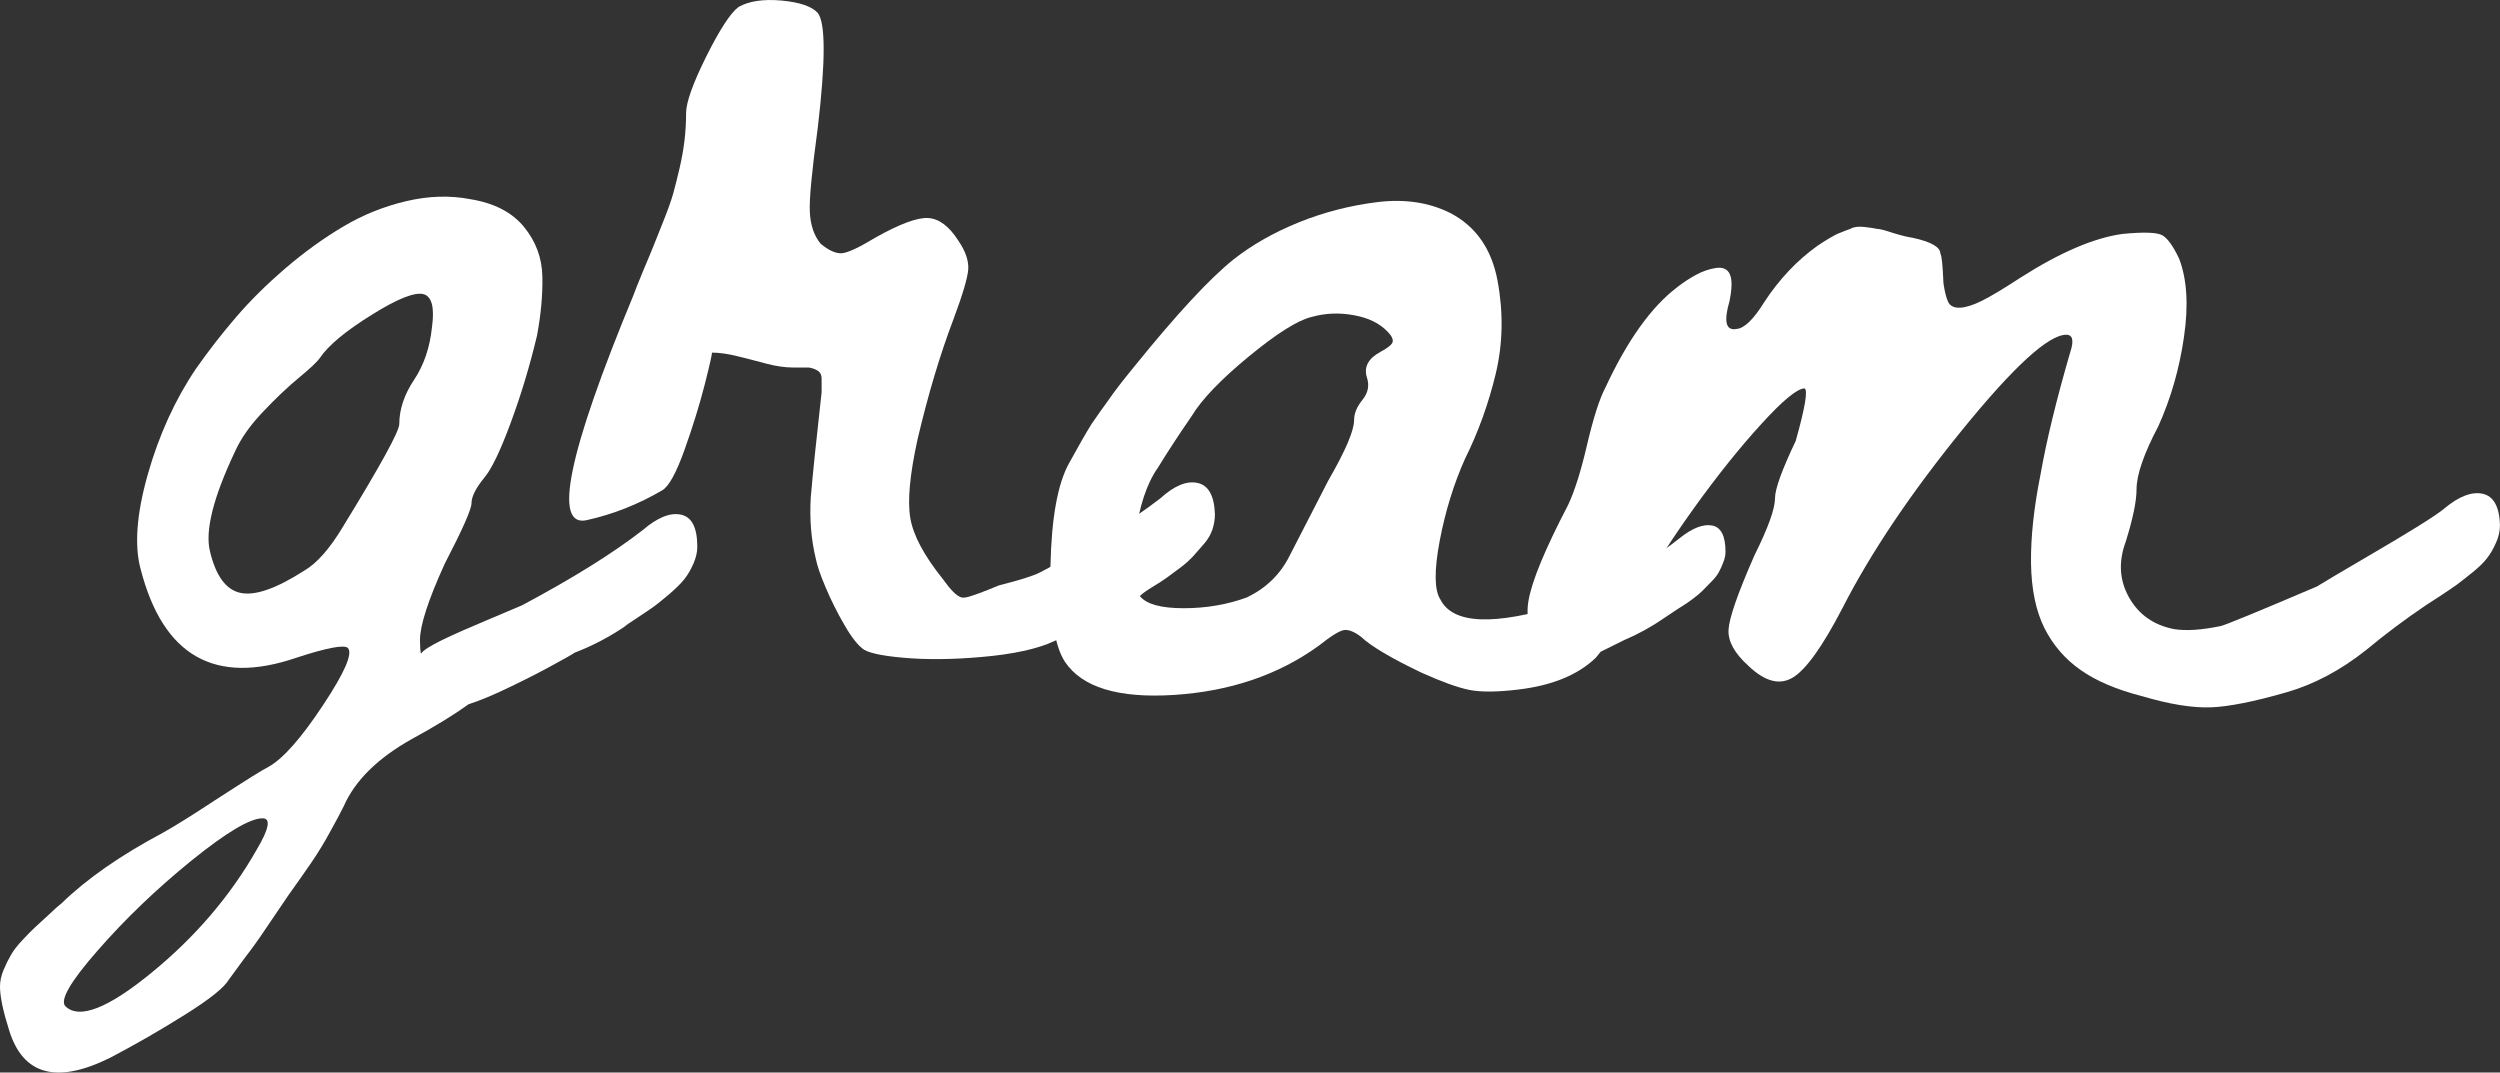 <?xml version="1.0" encoding="UTF-8" standalone="no"?>
<svg
   width="268.966"
   zoomAndPan="magnify"
   viewBox="0 0 201.724 86.542"
   height="115.39"
   preserveAspectRatio="xMidYMid"
   version="1.0"
   id="svg13"
   xmlns="http://www.w3.org/2000/svg"
   xmlns:svg="http://www.w3.org/2000/svg">
  <rect x="0" y="0" width="201.724" height="86.542" fill="#333333" stroke="none"/>
  <defs
     id="defs1" />
  <g
     fill="#1b1b1b"
     fill-opacity="1"
     id="g4"
     style="fill:#ffffff;fill-opacity:1"
     transform="translate(-82.322,-179.394)">
    <g
       transform="translate(95.197,232.547)"
       id="g3"
       style="fill:#ffffff;fill-opacity:1">
      <g
         id="g2"
         style="fill:#ffffff;fill-opacity:1">
        <path
           d="m 39,-10.391 c 1.176,-1.008 2.203,-1.422 3.078,-1.234 0.875,0.188 1.312,1.055 1.312,2.594 0,0.43 -0.105,0.883 -0.312,1.359 -0.211,0.48 -0.449,0.891 -0.719,1.234 -0.273,0.344 -0.672,0.746 -1.203,1.203 -0.531,0.449 -0.945,0.781 -1.234,1 -0.293,0.211 -0.746,0.516 -1.359,0.922 -0.617,0.398 -0.977,0.648 -1.078,0.75 -1.281,0.855 -2.617,1.547 -4,2.078 -0.156,0.117 -0.773,0.465 -1.844,1.047 -1.062,0.582 -2.211,1.164 -3.438,1.75 -1.219,0.594 -2.309,1.047 -3.266,1.359 -1.18,0.852 -2.699,1.785 -4.562,2.797 -2.773,1.551 -4.609,3.363 -5.516,5.438 -0.262,0.531 -0.633,1.223 -1.109,2.078 -0.43,0.801 -0.934,1.629 -1.516,2.484 -0.543,0.789 -1.156,1.664 -1.844,2.625 -0.699,1.02 -1.312,1.926 -1.844,2.719 -0.531,0.801 -1.09,1.578 -1.672,2.328 -0.586,0.789 -1.012,1.375 -1.281,1.75 -0.375,0.645 -1.562,1.594 -3.562,2.844 -1.992,1.25 -4,2.406 -6.031,3.469 -4.312,2.133 -7.023,1.391 -8.141,-2.234 -0.488,-1.543 -0.734,-2.715 -0.734,-3.516 0,-0.43 0.094,-0.871 0.281,-1.328 0.188,-0.449 0.391,-0.859 0.609,-1.234 0.211,-0.367 0.516,-0.762 0.922,-1.188 0.398,-0.43 0.742,-0.777 1.031,-1.047 0.293,-0.262 0.668,-0.605 1.125,-1.031 0.449,-0.43 0.781,-0.727 1,-0.891 C -5.883,17.766 -3.172,15.875 0.234,14.062 1.191,13.531 2.602,12.648 4.469,11.422 6.926,9.828 8.367,8.926 8.797,8.719 9.961,8.07 11.426,6.414 13.188,3.75 c 1.758,-2.656 2.426,-4.195 2,-4.625 -0.324,-0.27 -1.711,-0.004 -4.156,0.797 C 4.477,2.16 0.297,-0.207 -1.516,-7.188 c -0.531,-1.914 -0.344,-4.473 0.562,-7.672 0.906,-3.195 2.207,-6.051 3.906,-8.562 1.008,-1.438 2.086,-2.82 3.234,-4.156 1.145,-1.332 2.477,-2.648 4,-3.953 1.52,-1.301 3.066,-2.414 4.641,-3.344 1.57,-0.938 3.266,-1.617 5.078,-2.047 1.812,-0.426 3.539,-0.477 5.188,-0.156 1.914,0.312 3.352,1.059 4.312,2.234 0.957,1.168 1.453,2.5 1.484,4 0.031,1.492 -0.117,3.09 -0.438,4.797 -0.586,2.449 -1.293,4.793 -2.125,7.031 -0.824,2.23 -1.527,3.695 -2.109,4.391 -0.699,0.855 -1.047,1.547 -1.047,2.078 0,0.48 -0.719,2.105 -2.156,4.875 -1.336,2.93 -2,4.98 -2,6.156 0,0.48 0.023,0.852 0.078,1.109 0.164,-0.258 0.738,-0.629 1.719,-1.109 C 23.801,-1.992 25,-2.523 26.406,-3.109 27.82,-3.703 28.77,-4.102 29.25,-4.312 33.352,-6.5 36.602,-8.523 39,-10.391 Z M 7.828,15.422 C 8.836,13.723 9,12.875 8.312,12.875 c -1.012,0 -2.93,1.141 -5.75,3.422 C -0.258,18.586 -2.773,21 -4.984,23.531 c -2.219,2.531 -3.086,4.035 -2.609,4.516 1.117,1.07 3.434,0.164 6.953,-2.719 3.52,-2.875 6.344,-6.18 8.469,-9.906 z M 14.781,-10.625 c 3.039,-4.957 4.562,-7.727 4.562,-8.312 0,-1.176 0.395,-2.363 1.188,-3.562 0.801,-1.195 1.285,-2.625 1.453,-4.281 0.207,-1.539 -0.008,-2.414 -0.641,-2.625 -0.699,-0.219 -2.102,0.328 -4.203,1.641 -2.105,1.305 -3.5,2.461 -4.188,3.469 -0.219,0.324 -0.797,0.871 -1.734,1.641 -0.93,0.773 -1.898,1.695 -2.906,2.766 -1.012,1.062 -1.758,2.125 -2.234,3.188 -1.762,3.73 -2.43,6.422 -2,8.078 0.477,1.969 1.301,3.074 2.469,3.312 1.176,0.242 2.883,-0.359 5.125,-1.797 1.008,-0.582 2.047,-1.754 3.109,-3.516 z m 0,0"
           id="path1"
           style="fill:#ffffff;fill-opacity:1" />
      </g>
    </g>
  </g>
  <g
     fill="#1b1b1b"
     fill-opacity="1"
     id="g7"
     style="fill:#ffffff;fill-opacity:1"
     transform="translate(-82.322,-179.394)">
    <g
       transform="translate(124.807,232.547)"
       id="g6"
       style="fill:#ffffff;fill-opacity:1">
      <g
         id="g5"
         style="fill:#ffffff;fill-opacity:1">
        <path
           d="m 51.156,-12.953 c 1.113,-1.008 2.109,-1.422 2.984,-1.234 0.883,0.188 1.352,1.027 1.406,2.516 0,0.43 -0.07,0.844 -0.203,1.25 -0.137,0.398 -0.352,0.766 -0.641,1.109 -0.293,0.344 -0.586,0.68 -0.875,1 -0.293,0.324 -0.652,0.648 -1.078,0.969 -0.43,0.312 -0.789,0.578 -1.078,0.797 -0.293,0.211 -0.68,0.461 -1.156,0.75 -0.48,0.293 -0.805,0.523 -0.969,0.688 -1.273,0.844 -2.574,1.539 -3.906,2.078 -0.117,0.055 -0.277,0.133 -0.484,0.234 -0.105,0.273 -0.32,0.484 -0.641,0.641 -0.324,0.156 -0.805,0.32 -1.438,0.484 -1.23,0.688 -3.043,1.168 -5.438,1.438 -2.398,0.258 -4.586,0.328 -6.562,0.203 -1.969,-0.133 -3.246,-0.363 -3.828,-0.688 -0.48,-0.32 -1.012,-0.988 -1.594,-2 -0.586,-1.008 -1.09,-2.02 -1.516,-3.031 -0.43,-1.008 -0.695,-1.785 -0.797,-2.328 -0.375,-1.539 -0.512,-3.191 -0.406,-4.953 0.156,-1.812 0.445,-4.633 0.875,-8.469 v -1.125 c 0,-0.258 -0.094,-0.457 -0.281,-0.594 -0.188,-0.133 -0.438,-0.227 -0.75,-0.281 -0.324,0 -0.75,0 -1.281,0 -0.637,0 -1.355,-0.102 -2.156,-0.312 -0.805,-0.219 -1.59,-0.422 -2.359,-0.609 -0.773,-0.188 -1.449,-0.281 -2.031,-0.281 0.051,0 -0.137,0.844 -0.562,2.531 -0.43,1.68 -0.977,3.449 -1.641,5.312 -0.668,1.867 -1.266,2.953 -1.797,3.266 -1.918,1.125 -3.945,1.93 -6.078,2.406 -2.773,0.637 -1.523,-5.41 3.75,-18.141 0.113,-0.32 0.379,-0.988 0.797,-2 0.426,-1.008 0.719,-1.711 0.875,-2.109 0.164,-0.406 0.422,-1.047 0.766,-1.922 0.352,-0.883 0.609,-1.602 0.766,-2.156 0.156,-0.562 0.328,-1.242 0.516,-2.047 0.188,-0.801 0.32,-1.562 0.406,-2.281 0.082,-0.719 0.125,-1.445 0.125,-2.188 0,-0.852 0.539,-2.375 1.625,-4.562 1.094,-2.188 1.961,-3.52 2.609,-4 0.844,-0.477 2,-0.648 3.469,-0.516 1.469,0.137 2.441,0.469 2.922,1 0.633,0.805 0.633,3.891 0,9.266 -0.48,3.523 -0.695,5.789 -0.641,6.797 0.051,1.062 0.344,1.918 0.875,2.562 0.645,0.531 1.207,0.789 1.688,0.766 0.477,-0.031 1.379,-0.445 2.703,-1.25 1.977,-1.113 3.406,-1.645 4.281,-1.594 0.883,0.055 1.695,0.664 2.438,1.828 0.582,0.855 0.848,1.633 0.797,2.328 -0.055,0.688 -0.449,2.023 -1.188,4 -1.074,2.824 -2.039,6.043 -2.891,9.656 -0.637,2.887 -0.836,5.023 -0.594,6.406 0.238,1.387 1.102,3.012 2.594,4.875 0.645,0.906 1.148,1.414 1.516,1.516 0.164,0.055 0.445,0.012 0.844,-0.125 0.406,-0.133 0.832,-0.289 1.281,-0.469 0.457,-0.188 0.766,-0.312 0.922,-0.375 1.645,-0.414 2.738,-0.758 3.281,-1.031 4.094,-2.133 7.344,-4.133 9.75,-6 z m 0,0"
           id="path4"
           style="fill:#ffffff;fill-opacity:1" />
      </g>
    </g>
  </g>
  <g
     fill="#1b1b1b"
     fill-opacity="1"
     id="g10"
     style="fill:#ffffff;fill-opacity:1"
     transform="translate(-82.322,-179.394)">
    <g
       transform="translate(166.725,232.547)"
       id="g9"
       style="fill:#ffffff;fill-opacity:1">
      <g
         id="g8"
         style="fill:#ffffff;fill-opacity:1">
        <path
           d="m 51.156,-9.75 c 1.008,-0.801 1.875,-1.133 2.594,-1 0.719,0.137 1.078,0.844 1.078,2.125 0,0.262 -0.059,0.539 -0.172,0.828 -0.105,0.293 -0.227,0.559 -0.359,0.797 -0.125,0.242 -0.324,0.496 -0.594,0.766 -0.262,0.273 -0.5,0.516 -0.719,0.734 -0.211,0.211 -0.477,0.434 -0.797,0.672 -0.324,0.242 -0.594,0.43 -0.812,0.562 -0.211,0.125 -0.477,0.297 -0.797,0.516 -0.312,0.211 -0.547,0.367 -0.703,0.469 -1.012,0.699 -2.078,1.289 -3.203,1.766 C 46.566,-1.461 45.926,-1.145 44.75,-0.562 l -0.391,0.484 c -1.438,1.383 -3.516,2.238 -6.234,2.562 -1.711,0.207 -3.031,0.219 -3.969,0.031 -0.93,-0.188 -2.215,-0.652 -3.859,-1.391 -2.461,-1.176 -4.086,-2.141 -4.875,-2.891 -0.543,-0.414 -1,-0.598 -1.375,-0.547 -0.367,0.055 -1.055,0.48 -2.062,1.281 -3.25,2.344 -7.133,3.66 -11.641,3.953 -4.5,0.289 -7.445,-0.605 -8.828,-2.688 -0.855,-1.332 -1.242,-3.914 -1.156,-7.75 C 0.441,-11.348 0.938,-14.094 1.844,-15.75 c 0.789,-1.438 1.398,-2.5 1.828,-3.188 0.477,-0.695 0.93,-1.336 1.359,-1.922 0.426,-0.633 1.145,-1.566 2.156,-2.797 3.363,-4.156 6.004,-7.004 7.922,-8.547 1.488,-1.176 3.242,-2.176 5.266,-3 2.031,-0.82 4.148,-1.367 6.359,-1.641 2.207,-0.27 4.164,0.023 5.875,0.875 2.07,1.074 3.348,2.902 3.828,5.484 0.477,2.586 0.426,5.09 -0.156,7.516 -0.586,2.418 -1.406,4.695 -2.469,6.828 -0.906,2.023 -1.59,4.23 -2.047,6.625 -0.449,2.398 -0.434,3.969 0.047,4.719 1.008,2.023 4.336,2.156 9.984,0.406 0.219,-0.051 0.43,-0.078 0.641,-0.078 0.32,-0.113 0.562,-0.223 0.719,-0.328 3.406,-1.758 6.07,-3.41 8,-4.953 z M 27.016,-24.781 c 0.582,-0.312 0.898,-0.57 0.953,-0.781 0.051,-0.219 -0.078,-0.488 -0.391,-0.812 -0.648,-0.688 -1.559,-1.133 -2.734,-1.344 -1.168,-0.219 -2.309,-0.172 -3.422,0.141 -1.125,0.273 -2.82,1.34 -5.078,3.203 -2.262,1.867 -3.793,3.465 -4.594,4.797 -1.062,1.543 -1.969,2.93 -2.719,4.156 -0.906,1.281 -1.523,3.148 -1.844,5.594 -0.312,2.449 -0.18,4.047 0.406,4.797 0.531,0.637 1.703,0.953 3.516,0.953 1.812,0 3.516,-0.289 5.109,-0.875 1.551,-0.75 2.695,-1.867 3.438,-3.359 1.281,-2.5 2.32,-4.523 3.125,-6.078 1.383,-2.395 2.078,-4.02 2.078,-4.875 0,-0.531 0.223,-1.07 0.672,-1.625 0.457,-0.562 0.578,-1.164 0.359,-1.812 -0.262,-0.844 0.113,-1.535 1.125,-2.078 z m 0,0"
           id="path7"
           style="fill:#ffffff;fill-opacity:1" />
      </g>
    </g>
  </g>
  <g
     fill="#1b1b1b"
     fill-opacity="1"
     id="g13"
     style="fill:#ffffff;fill-opacity:1"
     transform="translate(-82.322,-179.394)">
    <g
       transform="translate(208.843,232.547)"
       id="g12"
       style="fill:#ffffff;fill-opacity:1">
      <g
         id="g11"
         style="fill:#ffffff;fill-opacity:1">
        <path
           d="m 70.734,-12.141 c 1.164,-0.969 2.188,-1.359 3.062,-1.172 0.883,0.188 1.352,1.027 1.406,2.516 0,0.492 -0.109,0.977 -0.328,1.453 -0.211,0.48 -0.449,0.891 -0.719,1.234 -0.262,0.344 -0.656,0.73 -1.188,1.156 -0.531,0.43 -0.945,0.75 -1.234,0.969 -0.293,0.211 -0.746,0.516 -1.359,0.922 -0.617,0.398 -1,0.648 -1.156,0.75 C 67.562,-3.195 65.961,-2 64.422,-0.719 62.336,0.938 60.176,2.082 57.938,2.719 c -2.605,0.75 -4.625,1.148 -6.062,1.203 -1.5,0.051 -3.34,-0.246 -5.516,-0.891 -2.086,-0.531 -3.75,-1.242 -5,-2.125 -1.25,-0.875 -2.227,-2.004 -2.922,-3.391 -0.688,-1.383 -1.047,-3.129 -1.078,-5.234 -0.023,-2.102 0.234,-4.484 0.766,-7.141 0.477,-2.719 1.273,-6 2.391,-9.844 0.32,-0.957 0.219,-1.438 -0.312,-1.438 -1.438,0 -4.234,2.559 -8.391,7.672 -4.156,5.117 -7.383,9.914 -9.672,14.391 -1.605,3.094 -2.938,4.957 -4,5.594 -1.062,0.645 -2.262,0.328 -3.594,-0.953 -1.117,-1.008 -1.648,-1.977 -1.594,-2.906 0.051,-0.938 0.742,-2.926 2.078,-5.969 1.113,-2.238 1.672,-3.785 1.672,-4.641 0,-0.738 0.555,-2.281 1.672,-4.625 0.75,-2.664 0.988,-4.078 0.719,-4.234 -0.586,0 -1.742,0.949 -3.469,2.844 -1.73,1.887 -3.543,4.148 -5.438,6.781 -1.887,2.637 -3.309,4.859 -4.266,6.672 -1.5,2.773 -2.867,4.531 -4.094,5.281 -1.219,0.738 -2.441,0.578 -3.672,-0.484 -1.164,-1.062 -1.613,-2.379 -1.344,-3.953 0.262,-1.57 1.324,-4.145 3.188,-7.719 0.531,-1.113 1.047,-2.75 1.547,-4.906 C 2.055,-19.461 2.551,-21 3.031,-21.906 c 1.758,-3.781 3.68,-6.469 5.766,-8.062 0.477,-0.375 0.984,-0.707 1.516,-1 0.531,-0.289 1.07,-0.477 1.625,-0.562 0.562,-0.082 0.938,0.09 1.125,0.516 0.188,0.43 0.176,1.148 -0.031,2.156 -0.48,1.656 -0.293,2.406 0.562,2.25 0.633,-0.051 1.379,-0.77 2.234,-2.156 1.219,-1.863 2.656,-3.383 4.312,-4.562 0.633,-0.426 1.164,-0.742 1.594,-0.953 0.531,-0.219 0.879,-0.352 1.047,-0.406 0.258,-0.156 0.629,-0.207 1.109,-0.156 0.477,0.055 0.828,0.105 1.047,0.156 0.207,0 0.633,0.109 1.281,0.328 0.688,0.211 1.219,0.34 1.594,0.391 1.488,0.324 2.234,0.75 2.234,1.281 0.102,0.105 0.188,0.902 0.25,2.391 0.102,0.699 0.234,1.211 0.391,1.531 0.164,0.312 0.488,0.461 0.969,0.438 0.477,-0.031 1.062,-0.219 1.75,-0.562 0.695,-0.344 1.738,-0.969 3.125,-1.875 3.188,-2.031 5.926,-3.203 8.219,-3.516 1.707,-0.164 2.773,-0.129 3.203,0.109 0.426,0.242 0.879,0.871 1.359,1.891 0.633,1.648 0.766,3.75 0.391,6.312 -0.367,2.555 -1.055,4.949 -2.062,7.188 -1.18,2.242 -1.766,3.945 -1.766,5.109 0,0.961 -0.293,2.371 -0.875,4.234 -0.594,1.605 -0.508,3.102 0.266,4.484 0.781,1.387 1.992,2.242 3.641,2.562 0.957,0.156 2.211,0.074 3.766,-0.25 0.426,-0.102 3.008,-1.164 7.75,-3.188 0,0 0.492,-0.297 1.484,-0.891 0.977,-0.582 2.039,-1.207 3.188,-1.875 1.145,-0.664 2.273,-1.344 3.391,-2.031 1.125,-0.695 1.875,-1.203 2.25,-1.516 z m 0,0"
           id="path10"
           style="fill:#ffffff;fill-opacity:1" />
      </g>
    </g>
  </g>
</svg>
